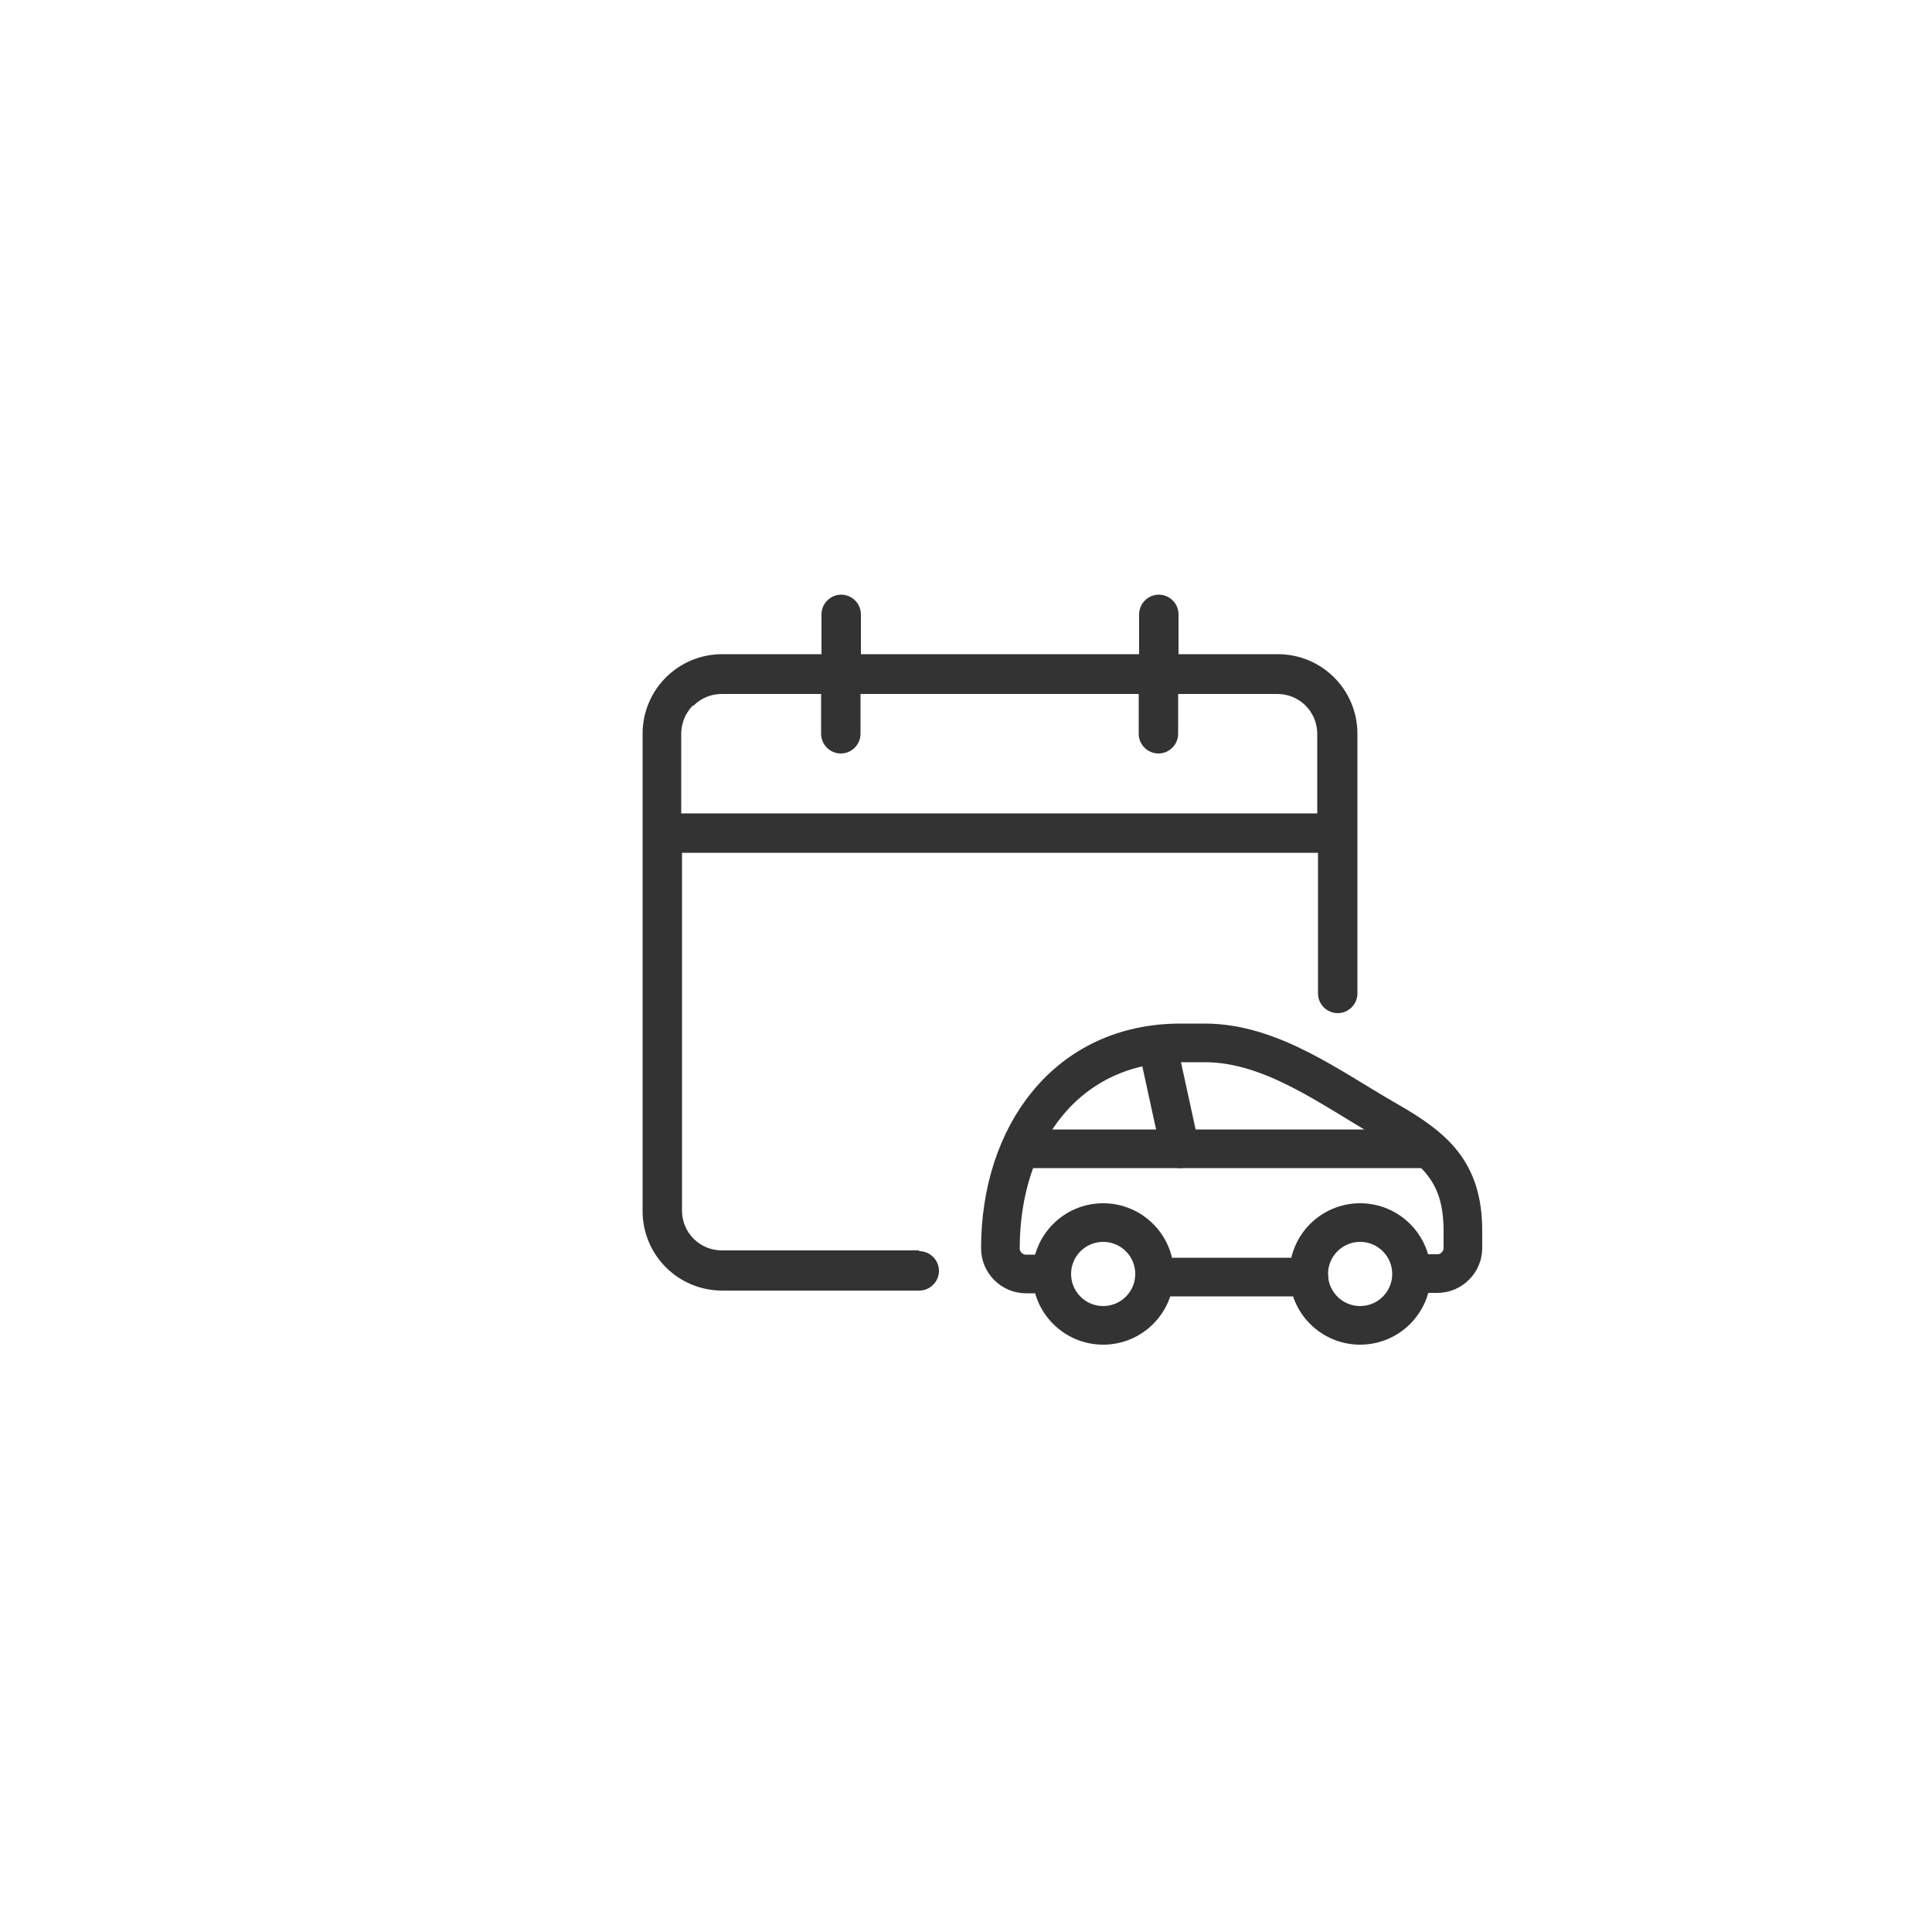 <?xml version="1.0" encoding="UTF-8"?>
<svg id="Ebene_1" data-name="Ebene 1" xmlns="http://www.w3.org/2000/svg" viewBox="0 0 50 50">
  <defs>
    <style>
      .cls-1 {
        stroke-linejoin: round;
      }

      .cls-1, .cls-2, .cls-3 {
        fill: none;
        stroke: #333;
      }

      .cls-1, .cls-3 {
        stroke-linecap: round;
      }

      .cls-4 {
        fill: #333;
        stroke-width: 0px;
      }
    </style>
  </defs>
  <path class="cls-4" d="m23.78,32.36h-5.1c-.57,0-1.03-.46-1.03-1.03v-9.26h16.46v3.64c0,.28.23.51.51.51.28,0,.51-.23.51-.51h0v-6.72c0-1.14-.92-2.06-2.06-2.06,0,0,0,0,0,0h-2.57v-1.03c0-.28-.23-.51-.51-.51-.28,0-.51.23-.51.51h0v1.03h-7.2v-1.03c0-.28-.23-.51-.51-.51s-.51.23-.51.51h0v1.03h-2.57c-1.14,0-2.06.92-2.06,2.06,0,0,0,0,0,0v12.35c0,1.14.92,2.06,2.06,2.06h5.1c.28,0,.51-.23.51-.51,0-.28-.23-.51-.51-.51h0Zm-5.83-14.1c.19-.19.45-.3.73-.3h2.57v1.03c0,.28.23.51.51.51s.51-.23.51-.51v-1.03h7.2v1.03c0,.28.23.51.51.51.28,0,.51-.23.51-.51h0v-1.03h2.57c.57,0,1.03.46,1.03,1.03h0v2.06h-16.46v-2.06c0-.27.11-.54.3-.73Z"/>
  <g id="Car">
    <g>
      <circle class="cls-2" cx="35.2" cy="32.97" r="1.33"/>
      <circle class="cls-2" cx="28.55" cy="32.97" r="1.33"/>
      <path class="cls-1" d="m29.88,33.05h0"/>
      <path class="cls-3" d="m27.21,32.97h-.66c-.36,0-.66-.3-.66-.66,0-2.94,1.72-5.32,4.66-5.32h.63c1.73,0,3.27,1.18,4.69,1.99,1.26.72,1.99,1.33,1.99,2.88v.44c0,.36-.3.66-.66.66h-.66"/>
      <path class="cls-1" d="m33.87,33.05h-3.99"/>
      <path class="cls-1" d="m26.64,29.73h10.22"/>
      <path class="cls-1" d="m29.96,27.07l.58,2.66"/>
    </g>
  </g>
</svg>